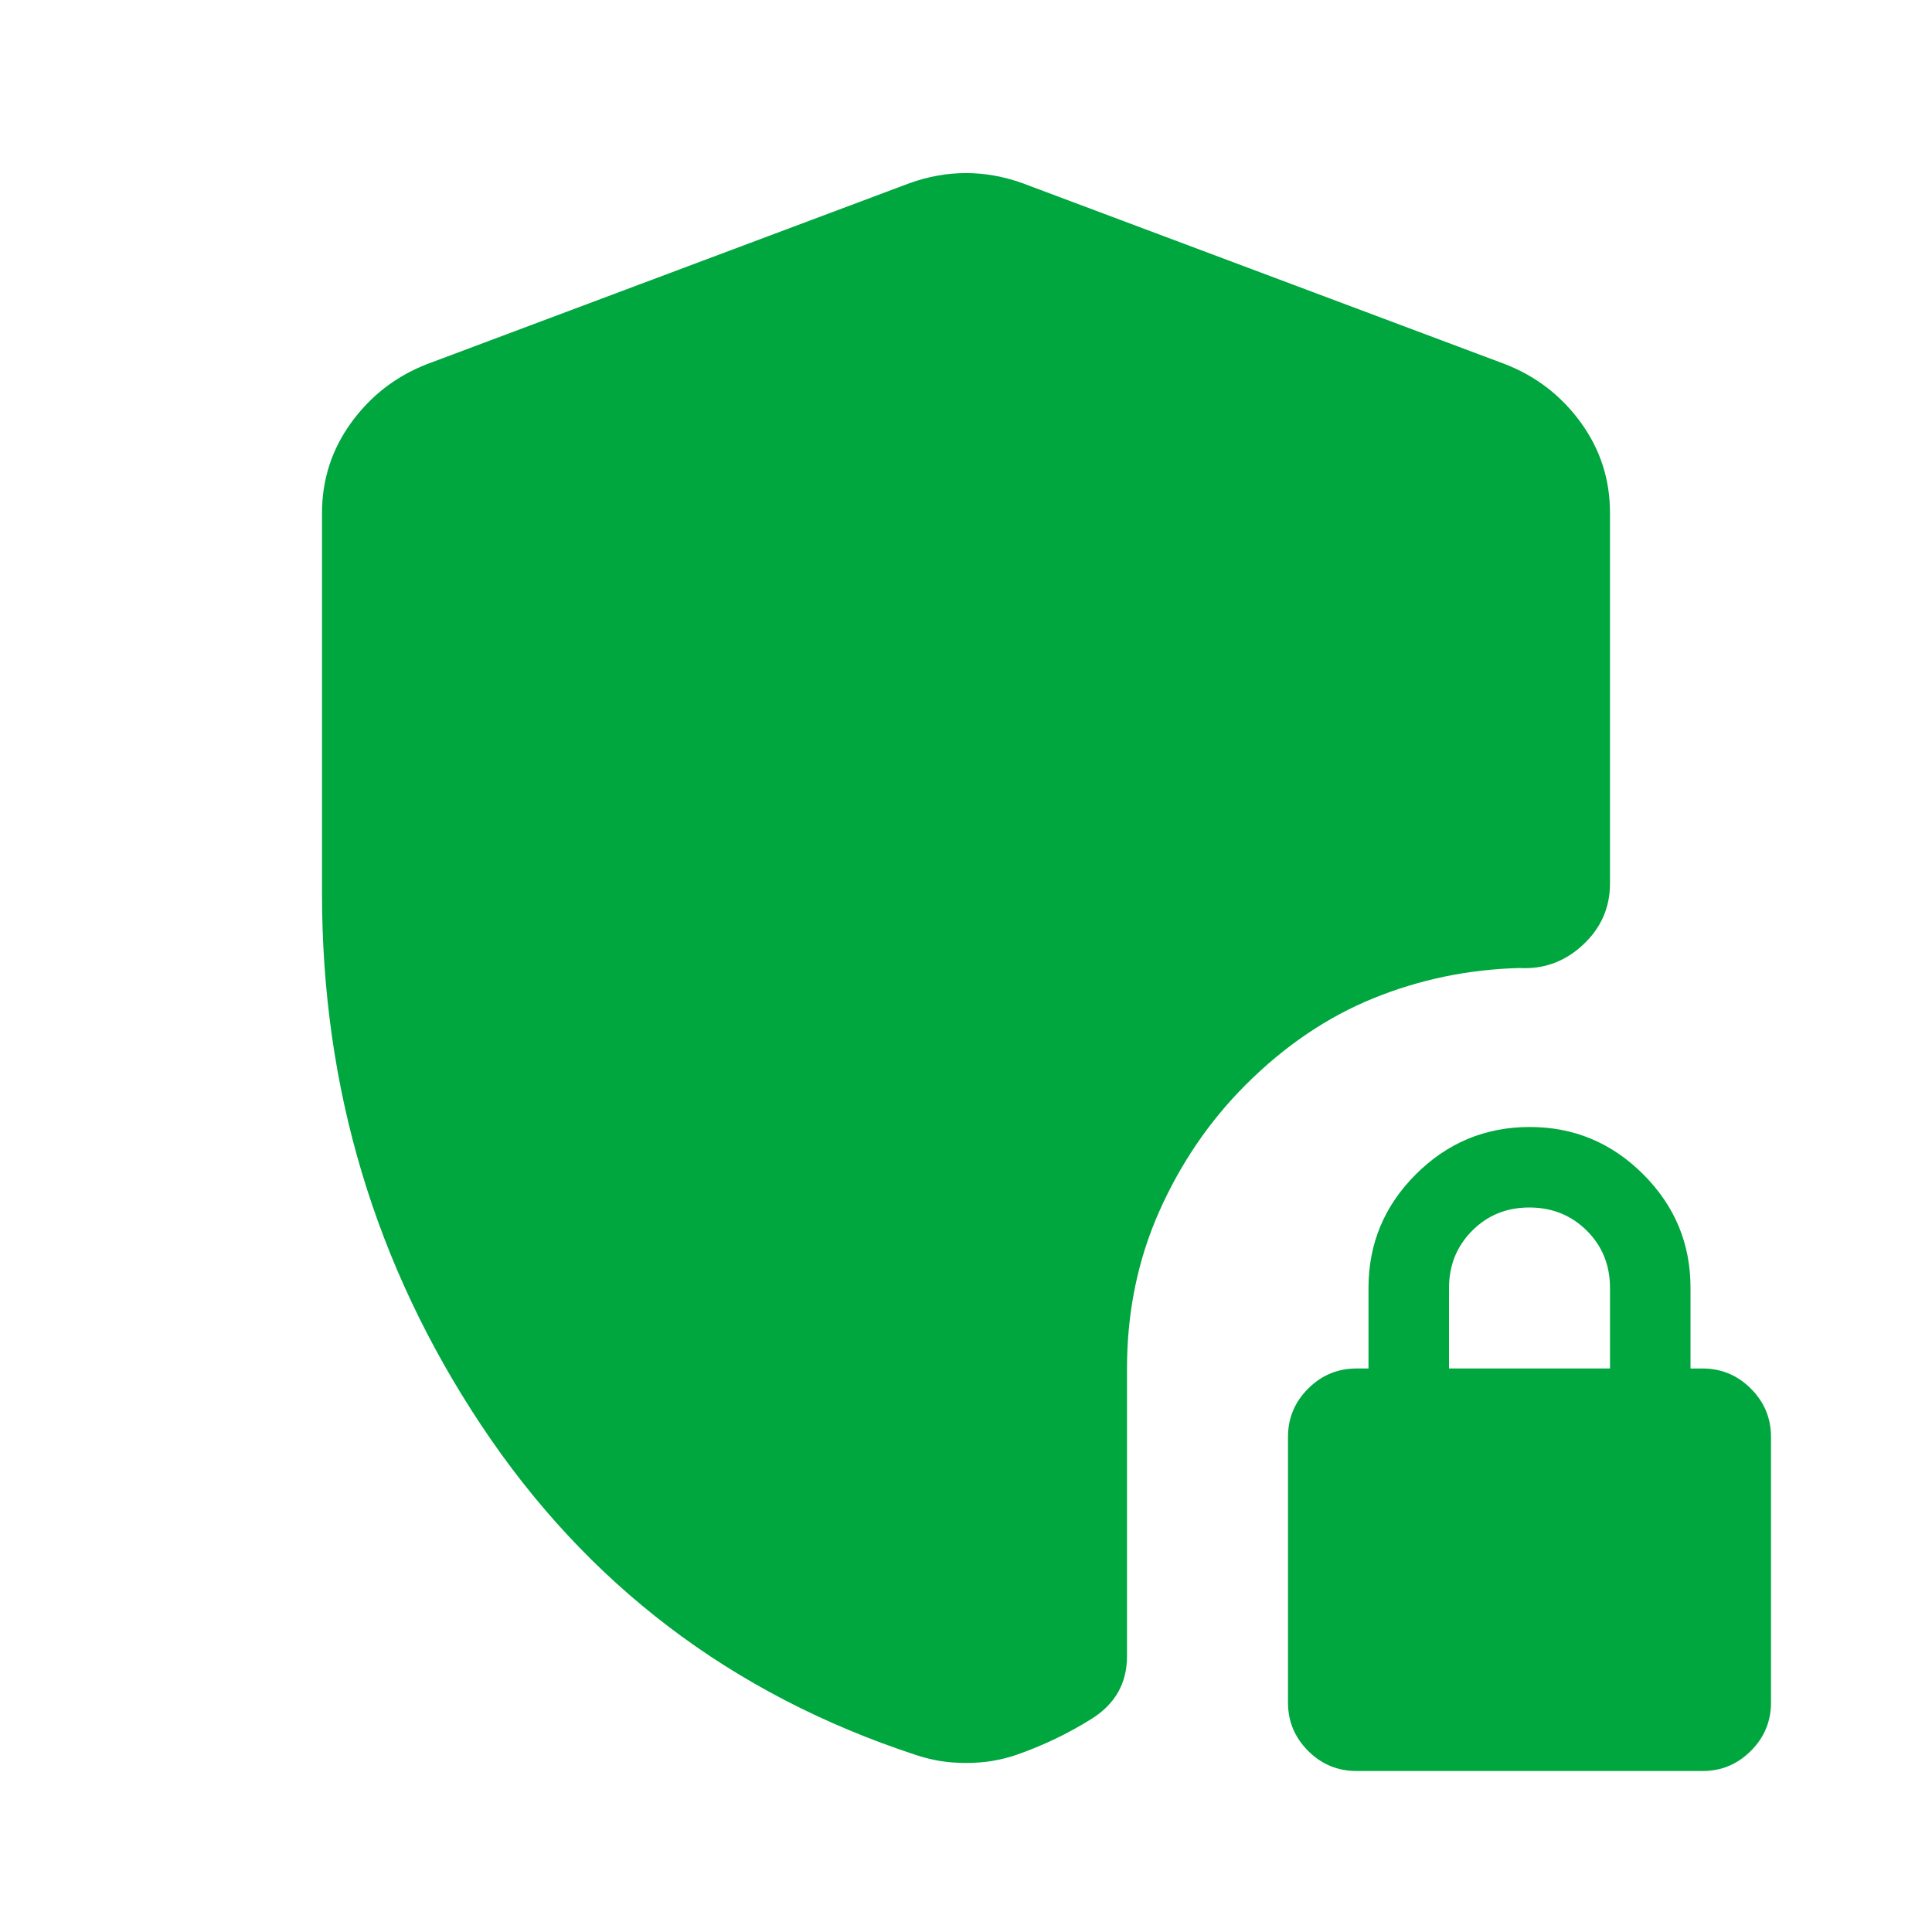 <svg xmlns="http://www.w3.org/2000/svg" version="1.1" xmlns:xlink="http://www.w3.org/1999/xlink" width="24" height="24"><svg xmlns="http://www.w3.org/2000/svg" width="24" height="24" viewBox="0 0 24 24"><path fill="#00a63e" d="M12 21.9q-.175 0-.325-.025t-.3-.075q-3.425-1.125-5.4-4.1T4 11.1V6.375q0-.625.363-1.125t.937-.725l6-2.25q.35-.125.7-.125t.7.125l6 2.25q.575.225.938.725T20 6.375v4.6q0 .45-.337.763t-.788.287q-.95.025-1.812.375t-1.588 1.075q-.675.675-1.075 1.575T14 17v3.575q0 .5-.437.775t-.938.45q-.15.05-.3.075T12 21.9m4.85.1q-.35 0-.6-.25t-.25-.6v-3.3q0-.35.25-.6t.6-.25H17v-1q0-.825.588-1.412T19 14t1.413.588T21 16v1h.15q.35 0 .6.25t.25.6v3.3q0 .35-.25.6t-.6.25zM18 17h2v-1q0-.425-.288-.712T19 15t-.712.288T18 16z"></path></svg><style>@media (prefers-color-scheme: light) { :root { filter: none; } }
@media (prefers-color-scheme: dark) { :root { filter: none; } }
</style></svg>